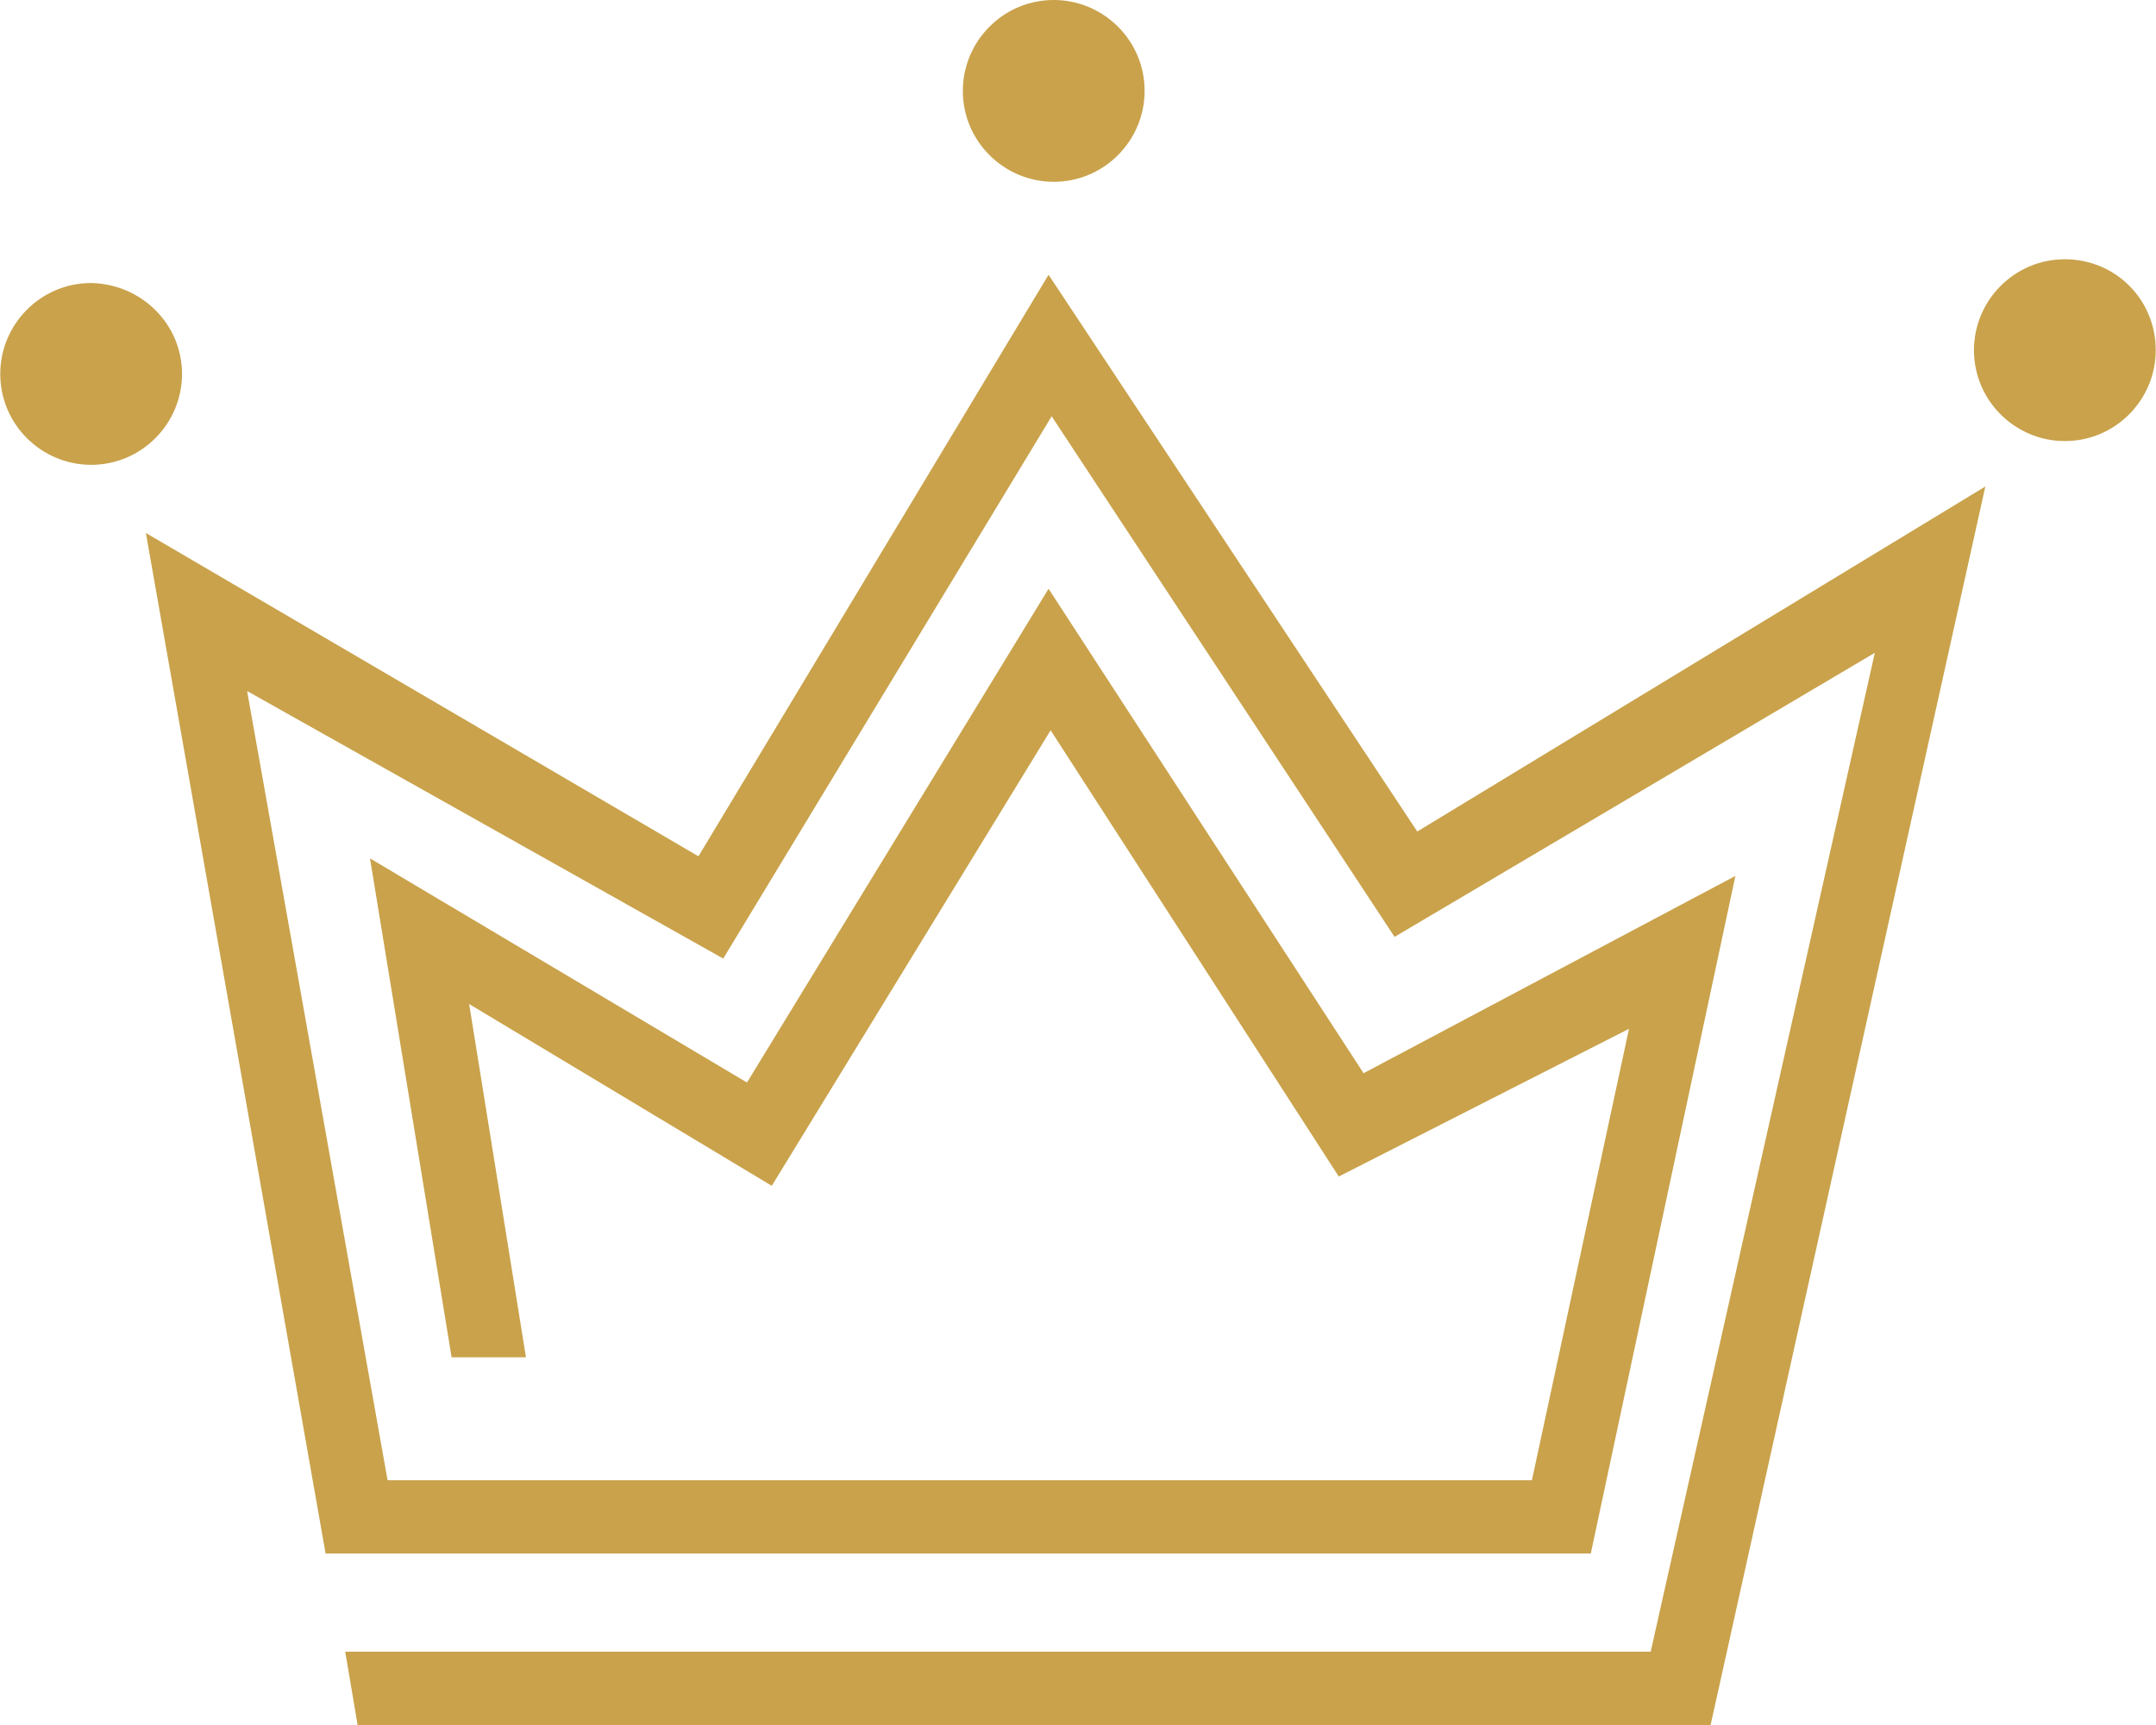 <svg id="Layer_1" xmlns="http://www.w3.org/2000/svg" viewBox="0 0 208.7 167" width="2500" height="2000"><style>.st0{fill:#c9a24b}</style><path class="st0" d="M165.6 167h-131l-1.2-7.1h126.4l21.7-96.7L135 90.7l-33.2-50.4L70 92.8 23.9 66.9l13.6 76.4h110.8l9.4-43.7-28.1 14.3-27.9-43.2-27 44.1-29.3-17.6 5.5 34.2h-7.2l-7.9-48.3 36.5 21.7L101.5 57l30.5 46.9 36-19.1-14 65.6H31.5L14.1 51.6l53.5 31.3 33.9-56.3 35.7 53.9 55-33.4zM17.6 36.2c0 4.8-3.9 8.8-8.8 8.8C4 45 0 41.1 0 36.2c0-4.8 3.9-8.8 8.8-8.8 4.9.1 8.8 4 8.8 8.8zM110.8 8.8c0 4.8-3.9 8.8-8.8 8.8-4.8 0-8.8-3.9-8.8-8.8C93.2 4 97.1 0 102 0c4.8 0 8.8 3.9 8.8 8.8zM208.7 33.9c0 4.8-3.9 8.8-8.8 8.8-4.8 0-8.8-3.9-8.8-8.8 0-4.8 3.9-8.8 8.8-8.8s8.8 3.9 8.8 8.8z"/></svg>